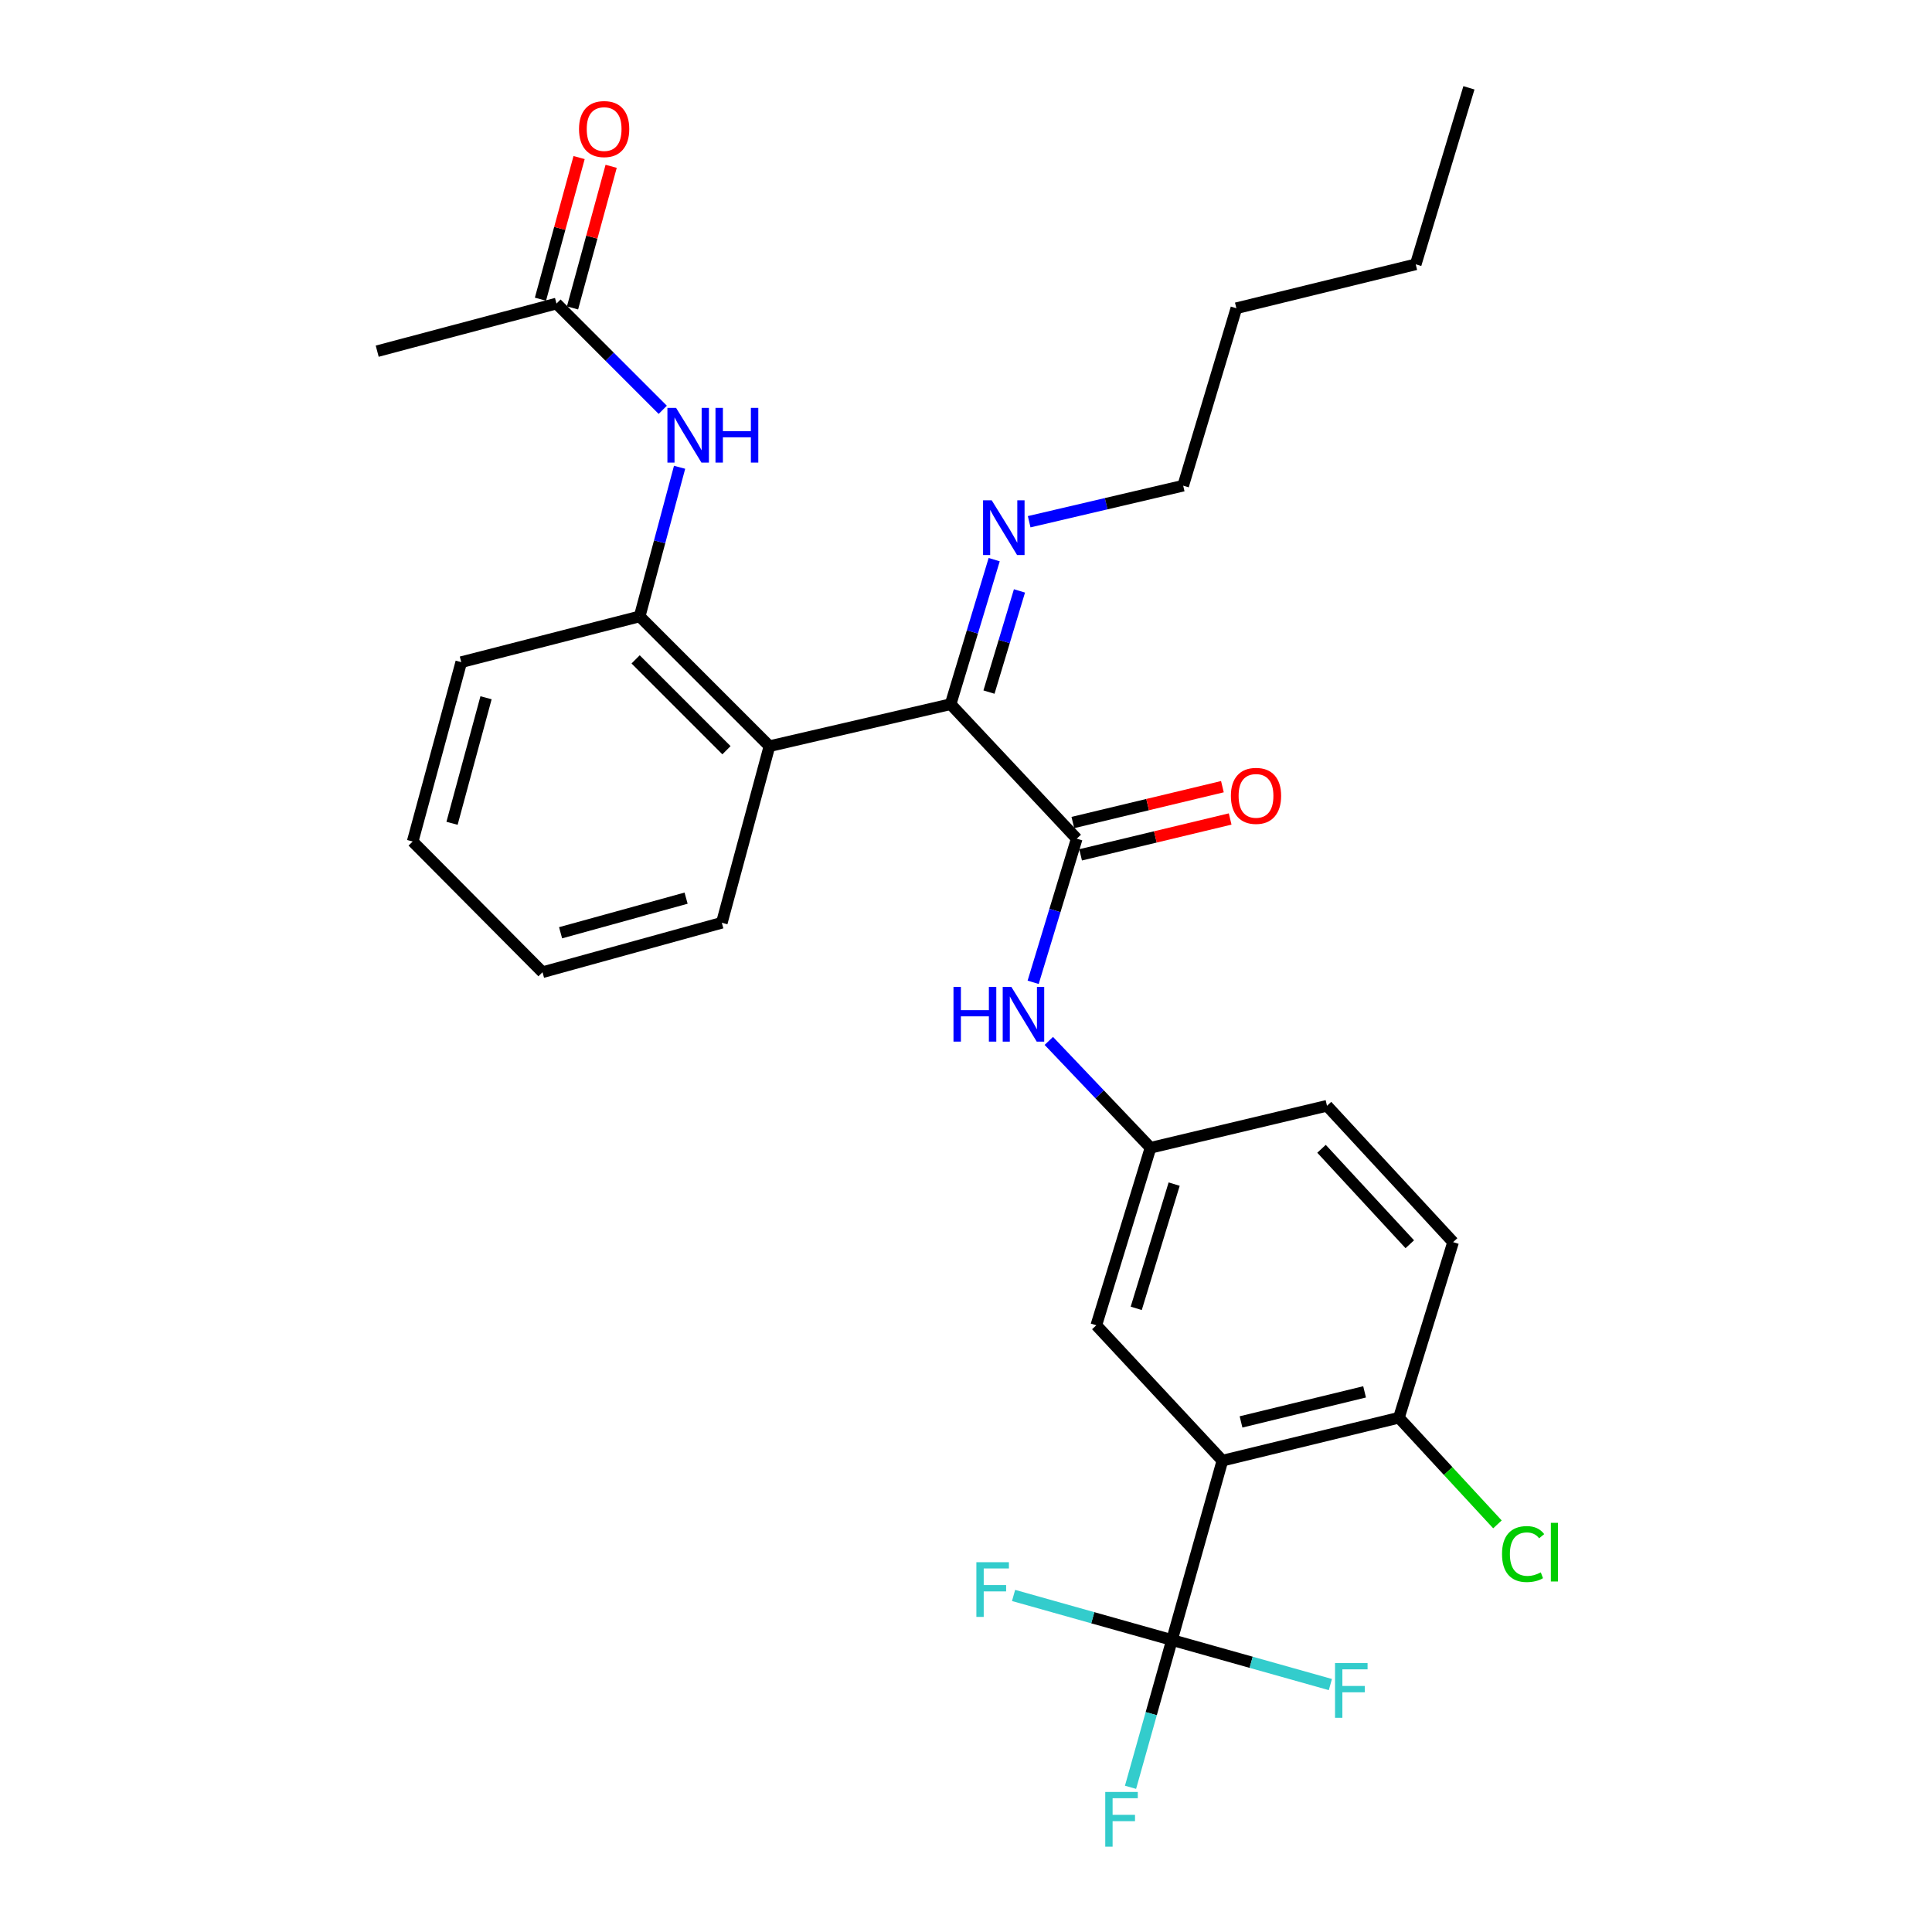<?xml version='1.0' encoding='iso-8859-1'?>
<svg version='1.1' baseProfile='full'
              xmlns='http://www.w3.org/2000/svg'
                      xmlns:rdkit='http://www.rdkit.org/xml'
                      xmlns:xlink='http://www.w3.org/1999/xlink'
                  xml:space='preserve'
width='1000px' height='1000px' viewBox='0 0 1000 1000'>
<!-- END OF HEADER -->
<rect style='opacity:1.0;fill:#FFFFFF;stroke:none' width='1000' height='1000' x='0' y='0'> </rect>
<path class='bond-0' d='M 632.714,756.028 L 606.605,848.871' style='fill:none;fill-rule:evenodd;stroke:#000000;stroke-width:6px;stroke-linecap:butt;stroke-linejoin:miter;stroke-opacity:1' />
<path class='bond-7' d='M 632.714,756.028 L 724.076,733.809' style='fill:none;fill-rule:evenodd;stroke:#000000;stroke-width:6px;stroke-linecap:butt;stroke-linejoin:miter;stroke-opacity:1' />
<path class='bond-7' d='M 642.353,735.981 L 706.306,720.427' style='fill:none;fill-rule:evenodd;stroke:#000000;stroke-width:6px;stroke-linecap:butt;stroke-linejoin:miter;stroke-opacity:1' />
<path class='bond-8' d='M 632.714,756.028 L 567.452,685.959' style='fill:none;fill-rule:evenodd;stroke:#000000;stroke-width:6px;stroke-linecap:butt;stroke-linejoin:miter;stroke-opacity:1' />
<path class='bond-14' d='M 606.605,848.871 L 595.882,886.988' style='fill:none;fill-rule:evenodd;stroke:#000000;stroke-width:6px;stroke-linecap:butt;stroke-linejoin:miter;stroke-opacity:1' />
<path class='bond-14' d='M 595.882,886.988 L 585.158,925.105' style='fill:none;fill-rule:evenodd;stroke:#33CCCC;stroke-width:6px;stroke-linecap:butt;stroke-linejoin:miter;stroke-opacity:1' />
<path class='bond-15' d='M 606.605,848.871 L 565.614,837.336' style='fill:none;fill-rule:evenodd;stroke:#000000;stroke-width:6px;stroke-linecap:butt;stroke-linejoin:miter;stroke-opacity:1' />
<path class='bond-15' d='M 565.614,837.336 L 524.622,825.8' style='fill:none;fill-rule:evenodd;stroke:#33CCCC;stroke-width:6px;stroke-linecap:butt;stroke-linejoin:miter;stroke-opacity:1' />
<path class='bond-16' d='M 606.605,848.871 L 647.602,860.398' style='fill:none;fill-rule:evenodd;stroke:#000000;stroke-width:6px;stroke-linecap:butt;stroke-linejoin:miter;stroke-opacity:1' />
<path class='bond-16' d='M 647.602,860.398 L 688.598,871.925' style='fill:none;fill-rule:evenodd;stroke:#33CCCC;stroke-width:6px;stroke-linecap:butt;stroke-linejoin:miter;stroke-opacity:1' />
<path class='bond-1' d='M 557.312,434.104 L 546.035,471.273' style='fill:none;fill-rule:evenodd;stroke:#000000;stroke-width:6px;stroke-linecap:butt;stroke-linejoin:miter;stroke-opacity:1' />
<path class='bond-1' d='M 546.035,471.273 L 534.758,508.443' style='fill:none;fill-rule:evenodd;stroke:#0000FF;stroke-width:6px;stroke-linecap:butt;stroke-linejoin:miter;stroke-opacity:1' />
<path class='bond-2' d='M 557.312,434.104 L 492.041,364.484' style='fill:none;fill-rule:evenodd;stroke:#000000;stroke-width:6px;stroke-linecap:butt;stroke-linejoin:miter;stroke-opacity:1' />
<path class='bond-12' d='M 559.318,442.467 L 598.022,433.188' style='fill:none;fill-rule:evenodd;stroke:#000000;stroke-width:6px;stroke-linecap:butt;stroke-linejoin:miter;stroke-opacity:1' />
<path class='bond-12' d='M 598.022,433.188 L 636.727,423.908' style='fill:none;fill-rule:evenodd;stroke:#FF0000;stroke-width:6px;stroke-linecap:butt;stroke-linejoin:miter;stroke-opacity:1' />
<path class='bond-12' d='M 555.307,425.74 L 594.012,416.46' style='fill:none;fill-rule:evenodd;stroke:#000000;stroke-width:6px;stroke-linecap:butt;stroke-linejoin:miter;stroke-opacity:1' />
<path class='bond-12' d='M 594.012,416.46 L 632.716,407.181' style='fill:none;fill-rule:evenodd;stroke:#FF0000;stroke-width:6px;stroke-linecap:butt;stroke-linejoin:miter;stroke-opacity:1' />
<path class='bond-3' d='M 492.041,364.484 L 398.261,386.225' style='fill:none;fill-rule:evenodd;stroke:#000000;stroke-width:6px;stroke-linecap:butt;stroke-linejoin:miter;stroke-opacity:1' />
<path class='bond-10' d='M 492.041,364.484 L 503.314,327.076' style='fill:none;fill-rule:evenodd;stroke:#000000;stroke-width:6px;stroke-linecap:butt;stroke-linejoin:miter;stroke-opacity:1' />
<path class='bond-10' d='M 503.314,327.076 L 514.587,289.668' style='fill:none;fill-rule:evenodd;stroke:#0000FF;stroke-width:6px;stroke-linecap:butt;stroke-linejoin:miter;stroke-opacity:1' />
<path class='bond-10' d='M 511.893,358.225 L 519.784,332.039' style='fill:none;fill-rule:evenodd;stroke:#000000;stroke-width:6px;stroke-linecap:butt;stroke-linejoin:miter;stroke-opacity:1' />
<path class='bond-10' d='M 519.784,332.039 L 527.675,305.853' style='fill:none;fill-rule:evenodd;stroke:#0000FF;stroke-width:6px;stroke-linecap:butt;stroke-linejoin:miter;stroke-opacity:1' />
<path class='bond-4' d='M 398.261,386.225 L 331.088,319.051' style='fill:none;fill-rule:evenodd;stroke:#000000;stroke-width:6px;stroke-linecap:butt;stroke-linejoin:miter;stroke-opacity:1' />
<path class='bond-4' d='M 376.022,388.312 L 329,341.291' style='fill:none;fill-rule:evenodd;stroke:#000000;stroke-width:6px;stroke-linecap:butt;stroke-linejoin:miter;stroke-opacity:1' />
<path class='bond-20' d='M 398.261,386.225 L 373.615,477.624' style='fill:none;fill-rule:evenodd;stroke:#000000;stroke-width:6px;stroke-linecap:butt;stroke-linejoin:miter;stroke-opacity:1' />
<path class='bond-6' d='M 331.088,319.051 L 341.42,280.455' style='fill:none;fill-rule:evenodd;stroke:#000000;stroke-width:6px;stroke-linecap:butt;stroke-linejoin:miter;stroke-opacity:1' />
<path class='bond-6' d='M 341.42,280.455 L 351.753,241.859' style='fill:none;fill-rule:evenodd;stroke:#0000FF;stroke-width:6px;stroke-linecap:butt;stroke-linejoin:miter;stroke-opacity:1' />
<path class='bond-21' d='M 331.088,319.051 L 238.742,342.733' style='fill:none;fill-rule:evenodd;stroke:#000000;stroke-width:6px;stroke-linecap:butt;stroke-linejoin:miter;stroke-opacity:1' />
<path class='bond-5' d='M 542.866,538.772 L 569.184,566.432' style='fill:none;fill-rule:evenodd;stroke:#0000FF;stroke-width:6px;stroke-linecap:butt;stroke-linejoin:miter;stroke-opacity:1' />
<path class='bond-5' d='M 569.184,566.432 L 595.501,594.091' style='fill:none;fill-rule:evenodd;stroke:#000000;stroke-width:6px;stroke-linecap:butt;stroke-linejoin:miter;stroke-opacity:1' />
<path class='bond-9' d='M 343.043,212.124 L 315.539,184.624' style='fill:none;fill-rule:evenodd;stroke:#0000FF;stroke-width:6px;stroke-linecap:butt;stroke-linejoin:miter;stroke-opacity:1' />
<path class='bond-9' d='M 315.539,184.624 L 288.035,157.124' style='fill:none;fill-rule:evenodd;stroke:#000000;stroke-width:6px;stroke-linecap:butt;stroke-linejoin:miter;stroke-opacity:1' />
<path class='bond-17' d='M 724.076,733.809 L 752.124,642.925' style='fill:none;fill-rule:evenodd;stroke:#000000;stroke-width:6px;stroke-linecap:butt;stroke-linejoin:miter;stroke-opacity:1' />
<path class='bond-19' d='M 724.076,733.809 L 749.575,761.412' style='fill:none;fill-rule:evenodd;stroke:#000000;stroke-width:6px;stroke-linecap:butt;stroke-linejoin:miter;stroke-opacity:1' />
<path class='bond-19' d='M 749.575,761.412 L 775.074,789.016' style='fill:none;fill-rule:evenodd;stroke:#00CC00;stroke-width:6px;stroke-linecap:butt;stroke-linejoin:miter;stroke-opacity:1' />
<path class='bond-11' d='M 567.452,685.959 L 595.501,594.091' style='fill:none;fill-rule:evenodd;stroke:#000000;stroke-width:6px;stroke-linecap:butt;stroke-linejoin:miter;stroke-opacity:1' />
<path class='bond-11' d='M 588.111,677.202 L 607.746,612.894' style='fill:none;fill-rule:evenodd;stroke:#000000;stroke-width:6px;stroke-linecap:butt;stroke-linejoin:miter;stroke-opacity:1' />
<path class='bond-13' d='M 296.333,159.388 L 306.333,122.736' style='fill:none;fill-rule:evenodd;stroke:#000000;stroke-width:6px;stroke-linecap:butt;stroke-linejoin:miter;stroke-opacity:1' />
<path class='bond-13' d='M 306.333,122.736 L 316.332,86.085' style='fill:none;fill-rule:evenodd;stroke:#FF0000;stroke-width:6px;stroke-linecap:butt;stroke-linejoin:miter;stroke-opacity:1' />
<path class='bond-13' d='M 279.737,154.86 L 289.737,118.208' style='fill:none;fill-rule:evenodd;stroke:#000000;stroke-width:6px;stroke-linecap:butt;stroke-linejoin:miter;stroke-opacity:1' />
<path class='bond-13' d='M 289.737,118.208 L 299.737,81.557' style='fill:none;fill-rule:evenodd;stroke:#FF0000;stroke-width:6px;stroke-linecap:butt;stroke-linejoin:miter;stroke-opacity:1' />
<path class='bond-23' d='M 288.035,157.124 L 195.24,181.77' style='fill:none;fill-rule:evenodd;stroke:#000000;stroke-width:6px;stroke-linecap:butt;stroke-linejoin:miter;stroke-opacity:1' />
<path class='bond-22' d='M 532.697,270.049 L 572.556,260.715' style='fill:none;fill-rule:evenodd;stroke:#0000FF;stroke-width:6px;stroke-linecap:butt;stroke-linejoin:miter;stroke-opacity:1' />
<path class='bond-22' d='M 572.556,260.715 L 612.416,251.381' style='fill:none;fill-rule:evenodd;stroke:#000000;stroke-width:6px;stroke-linecap:butt;stroke-linejoin:miter;stroke-opacity:1' />
<path class='bond-18' d='M 595.501,594.091 L 686.852,572.35' style='fill:none;fill-rule:evenodd;stroke:#000000;stroke-width:6px;stroke-linecap:butt;stroke-linejoin:miter;stroke-opacity:1' />
<path class='bond-29' d='M 752.124,642.925 L 686.852,572.35' style='fill:none;fill-rule:evenodd;stroke:#000000;stroke-width:6px;stroke-linecap:butt;stroke-linejoin:miter;stroke-opacity:1' />
<path class='bond-29' d='M 729.705,644.019 L 684.014,594.616' style='fill:none;fill-rule:evenodd;stroke:#000000;stroke-width:6px;stroke-linecap:butt;stroke-linejoin:miter;stroke-opacity:1' />
<path class='bond-26' d='M 373.615,477.624 L 280.81,503.217' style='fill:none;fill-rule:evenodd;stroke:#000000;stroke-width:6px;stroke-linecap:butt;stroke-linejoin:miter;stroke-opacity:1' />
<path class='bond-26' d='M 355.121,464.88 L 290.158,482.795' style='fill:none;fill-rule:evenodd;stroke:#000000;stroke-width:6px;stroke-linecap:butt;stroke-linejoin:miter;stroke-opacity:1' />
<path class='bond-30' d='M 238.742,342.733 L 213.599,435.566' style='fill:none;fill-rule:evenodd;stroke:#000000;stroke-width:6px;stroke-linecap:butt;stroke-linejoin:miter;stroke-opacity:1' />
<path class='bond-30' d='M 251.574,361.155 L 233.974,426.138' style='fill:none;fill-rule:evenodd;stroke:#000000;stroke-width:6px;stroke-linecap:butt;stroke-linejoin:miter;stroke-opacity:1' />
<path class='bond-24' d='M 612.416,251.381 L 639.939,159.542' style='fill:none;fill-rule:evenodd;stroke:#000000;stroke-width:6px;stroke-linecap:butt;stroke-linejoin:miter;stroke-opacity:1' />
<path class='bond-25' d='M 639.939,159.542 L 732.782,136.816' style='fill:none;fill-rule:evenodd;stroke:#000000;stroke-width:6px;stroke-linecap:butt;stroke-linejoin:miter;stroke-opacity:1' />
<path class='bond-28' d='M 732.782,136.816 L 760.314,45.455' style='fill:none;fill-rule:evenodd;stroke:#000000;stroke-width:6px;stroke-linecap:butt;stroke-linejoin:miter;stroke-opacity:1' />
<path class='bond-27' d='M 280.81,503.217 L 213.599,435.566' style='fill:none;fill-rule:evenodd;stroke:#000000;stroke-width:6px;stroke-linecap:butt;stroke-linejoin:miter;stroke-opacity:1' />
<path  class='atom-6' d='M 493.521 510.818
L 497.361 510.818
L 497.361 522.858
L 511.841 522.858
L 511.841 510.818
L 515.681 510.818
L 515.681 539.138
L 511.841 539.138
L 511.841 526.058
L 497.361 526.058
L 497.361 539.138
L 493.521 539.138
L 493.521 510.818
' fill='#0000FF'/>
<path  class='atom-6' d='M 523.481 510.818
L 532.761 525.818
Q 533.681 527.298, 535.161 529.978
Q 536.641 532.658, 536.721 532.818
L 536.721 510.818
L 540.481 510.818
L 540.481 539.138
L 536.601 539.138
L 526.641 522.738
Q 525.481 520.818, 524.241 518.618
Q 523.041 516.418, 522.681 515.738
L 522.681 539.138
L 519.001 539.138
L 519.001 510.818
L 523.481 510.818
' fill='#0000FF'/>
<path  class='atom-7' d='M 349.933 211.112
L 359.213 226.112
Q 360.133 227.592, 361.613 230.272
Q 363.093 232.952, 363.173 233.112
L 363.173 211.112
L 366.933 211.112
L 366.933 239.432
L 363.053 239.432
L 353.093 223.032
Q 351.933 221.112, 350.693 218.912
Q 349.493 216.712, 349.133 216.032
L 349.133 239.432
L 345.453 239.432
L 345.453 211.112
L 349.933 211.112
' fill='#0000FF'/>
<path  class='atom-7' d='M 370.333 211.112
L 374.173 211.112
L 374.173 223.152
L 388.653 223.152
L 388.653 211.112
L 392.493 211.112
L 392.493 239.432
L 388.653 239.432
L 388.653 226.352
L 374.173 226.352
L 374.173 239.432
L 370.333 239.432
L 370.333 211.112
' fill='#0000FF'/>
<path  class='atom-11' d='M 513.313 258.962
L 522.593 273.962
Q 523.513 275.442, 524.993 278.122
Q 526.473 280.802, 526.553 280.962
L 526.553 258.962
L 530.313 258.962
L 530.313 287.282
L 526.433 287.282
L 516.473 270.882
Q 515.313 268.962, 514.073 266.762
Q 512.873 264.562, 512.513 263.882
L 512.513 287.282
L 508.833 287.282
L 508.833 258.962
L 513.313 258.962
' fill='#0000FF'/>
<path  class='atom-13' d='M 637.107 411.936
Q 637.107 405.136, 640.467 401.336
Q 643.827 397.536, 650.107 397.536
Q 656.387 397.536, 659.747 401.336
Q 663.107 405.136, 663.107 411.936
Q 663.107 418.816, 659.707 422.736
Q 656.307 426.616, 650.107 426.616
Q 643.867 426.616, 640.467 422.736
Q 637.107 418.856, 637.107 411.936
M 650.107 423.416
Q 654.427 423.416, 656.747 420.536
Q 659.107 417.616, 659.107 411.936
Q 659.107 406.376, 656.747 403.576
Q 654.427 400.736, 650.107 400.736
Q 645.787 400.736, 643.427 403.536
Q 641.107 406.336, 641.107 411.936
Q 641.107 417.656, 643.427 420.536
Q 645.787 423.416, 650.107 423.416
' fill='#FF0000'/>
<path  class='atom-14' d='M 299.701 66.798
Q 299.701 59.998, 303.061 56.198
Q 306.421 52.398, 312.701 52.398
Q 318.981 52.398, 322.341 56.198
Q 325.701 59.998, 325.701 66.798
Q 325.701 73.678, 322.301 77.598
Q 318.901 81.478, 312.701 81.478
Q 306.461 81.478, 303.061 77.598
Q 299.701 73.718, 299.701 66.798
M 312.701 78.278
Q 317.021 78.278, 319.341 75.398
Q 321.701 72.478, 321.701 66.798
Q 321.701 61.238, 319.341 58.438
Q 317.021 55.598, 312.701 55.598
Q 308.381 55.598, 306.021 58.398
Q 303.701 61.198, 303.701 66.798
Q 303.701 72.518, 306.021 75.398
Q 308.381 78.278, 312.701 78.278
' fill='#FF0000'/>
<path  class='atom-15' d='M 572.077 927.515
L 588.917 927.515
L 588.917 930.755
L 575.877 930.755
L 575.877 939.355
L 587.477 939.355
L 587.477 942.635
L 575.877 942.635
L 575.877 955.835
L 572.077 955.835
L 572.077 927.515
' fill='#33CCCC'/>
<path  class='atom-16' d='M 505.371 808.593
L 522.211 808.593
L 522.211 811.833
L 509.171 811.833
L 509.171 820.433
L 520.771 820.433
L 520.771 823.713
L 509.171 823.713
L 509.171 836.913
L 505.371 836.913
L 505.371 808.593
' fill='#33CCCC'/>
<path  class='atom-17' d='M 691.009 860.81
L 707.849 860.81
L 707.849 864.05
L 694.809 864.05
L 694.809 872.65
L 706.409 872.65
L 706.409 875.93
L 694.809 875.93
L 694.809 889.13
L 691.009 889.13
L 691.009 860.81
' fill='#33CCCC'/>
<path  class='atom-20' d='M 777.443 804.38
Q 777.443 797.34, 780.723 793.66
Q 784.043 789.94, 790.323 789.94
Q 796.163 789.94, 799.283 794.06
L 796.643 796.22
Q 794.363 793.22, 790.323 793.22
Q 786.043 793.22, 783.763 796.1
Q 781.523 798.94, 781.523 804.38
Q 781.523 809.98, 783.843 812.86
Q 786.203 815.74, 790.763 815.74
Q 793.883 815.74, 797.523 813.86
L 798.643 816.86
Q 797.163 817.82, 794.923 818.38
Q 792.683 818.94, 790.203 818.94
Q 784.043 818.94, 780.723 815.18
Q 777.443 811.42, 777.443 804.38
' fill='#00CC00'/>
<path  class='atom-20' d='M 802.723 788.22
L 806.403 788.22
L 806.403 818.58
L 802.723 818.58
L 802.723 788.22
' fill='#00CC00'/>
</svg>
